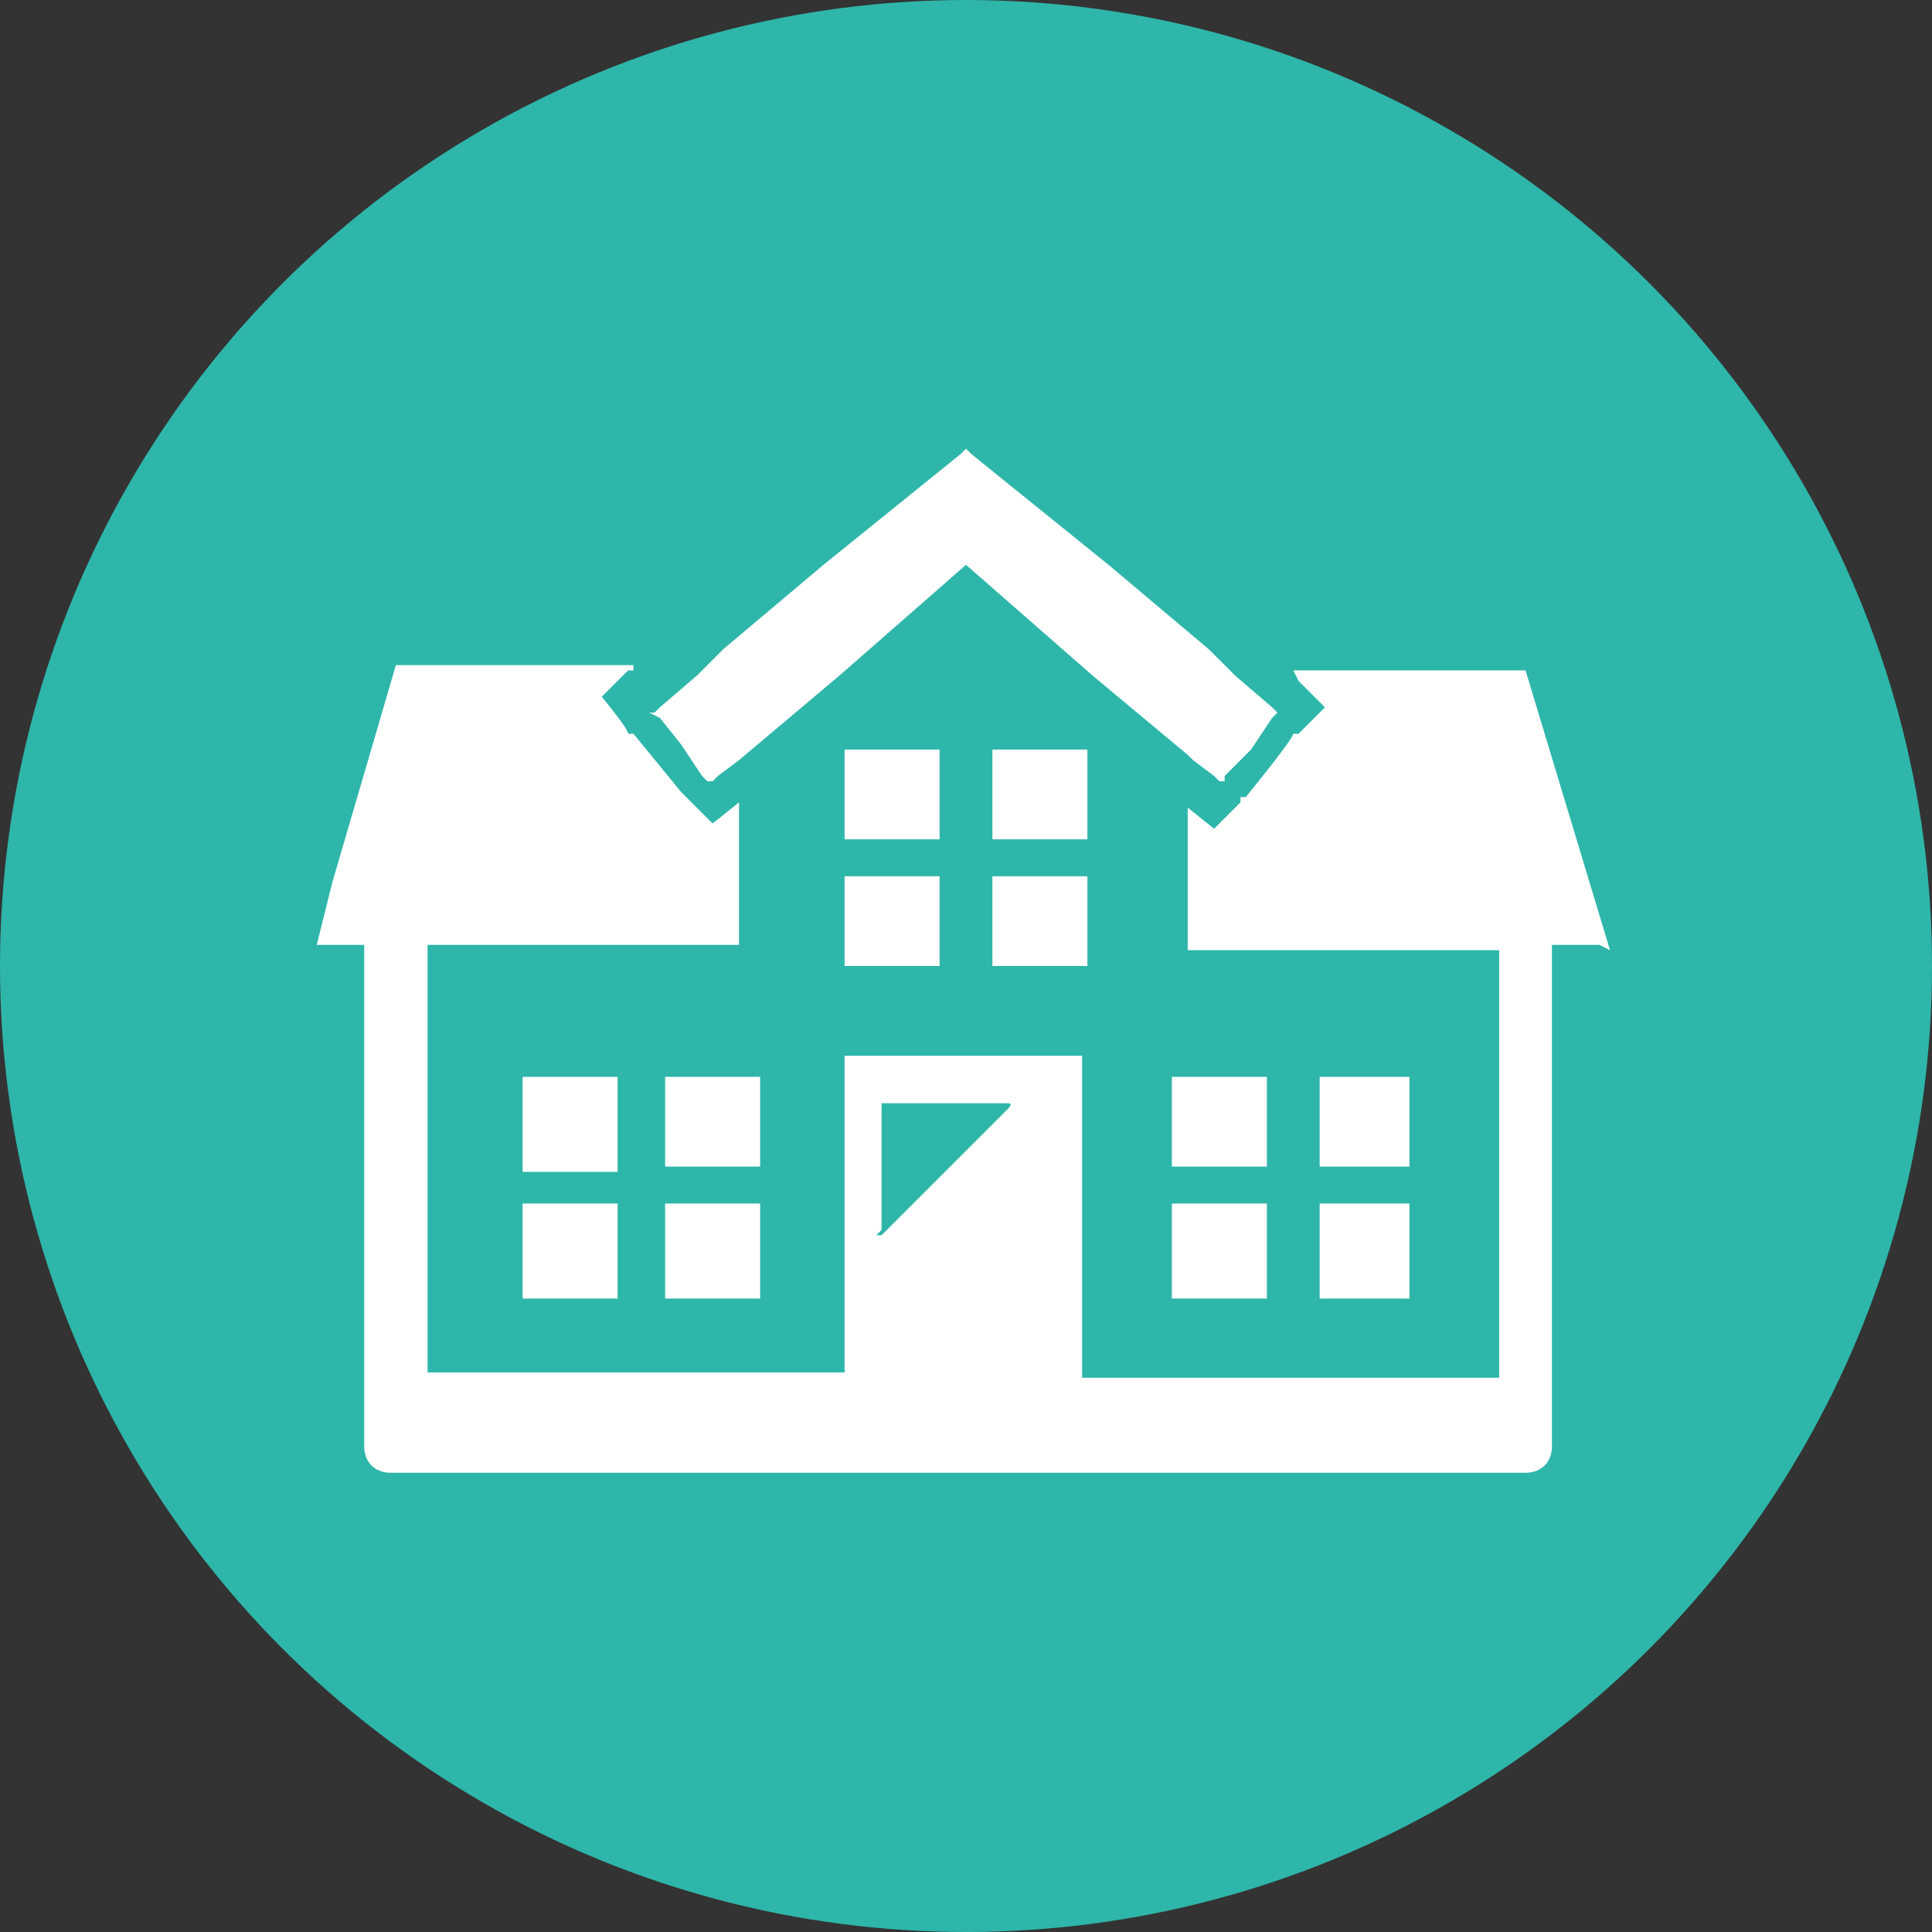 <?xml version="1.0" encoding="UTF-8"?><svg id="b" xmlns="http://www.w3.org/2000/svg" width="12.9mm" height="12.9mm" viewBox="0 0 36.6 36.6"><rect x="0" y="0" width="36.6" height="36.6" fill="#333333" stroke="none"/><defs><style>.d{fill:#2eb6aa;}.e{fill:#fff;}</style></defs><g id="c"><circle class="d" cx="18.3" cy="18.3" r="18.3"/><path class="e" d="M30.5,18h0l-1.6-5.3h-4.4s0,0,0,0h0,0c0,0,.1.2.1.2l.5.5-.5.5h-.1c0,.1-.9,1.2-.9,1.2h-.1c0,.1,0,.1,0,.1l-.5.5h0s0,0,0,0l-.5-.4h0s0,0,0,0h0s0,0,0,0v2.7h5.9v8.1h-7.9v-6.1h-4.5v6h0s-7.9,0-7.9,0v-8.1h5.9v-2.7s0,0,0,0h0s0,0,0,0l-.5.4h0c0,0-.5-.5-.5-.5h0s-.1-.1-.1-.1l-.9-1.1h-.1c0-.1-.5-.7-.5-.7l.5-.5h.1c0-.1,0-.1,0-.1h0s0,0,0,0h0s-4.5,0-4.5,0l-1.2,4.1-.3,1.2h0,0s.9,0,.9,0v9.5c0,.3.2.5.5.5h21.5c.3,0,.5-.2.5-.5v-9.5h.9s0,0,0,0ZM16.7,23.3v-2.4s0,0,0,0h2.4c0,0,.1,0,0,.1l-2.4,2.4c0,0-.1,0-.1,0Z"/><polygon class="e" points="17.8 14.2 17.8 14.2 16 14.2 16 15.9 17.8 15.9 17.8 14.2 17.8 14.2"/><polygon class="e" points="20.6 14.2 18.8 14.2 18.8 15.9 18.8 15.9 18.8 15.9 18.8 15.9 20.6 15.9 20.6 14.2"/><polygon class="e" points="16 16.6 16 18 16 18.3 17.8 18.3 17.8 18 17.8 16.6 17.8 16.6 17.8 16.6 17.8 16.6 16 16.6"/><polygon class="e" points="20.6 18.3 20.6 18 20.6 16.6 18.8 16.6 18.8 18 18.8 18.3 18.8 18.3 18.8 18.3 18.8 18.3 20.6 18.3"/><rect class="e" x="9.9" y="20.4" width="1.8" height="1.8"/><polygon class="e" points="14.4 20.4 14.4 20.4 12.6 20.4 12.6 22.1 12.6 22.1 12.6 22.1 12.6 22.1 14.4 22.1 14.4 20.4 14.4 20.4"/><rect class="e" x="9.9" y="22.8" width="1.8" height="1.8"/><polygon class="e" points="14.4 24.6 14.4 22.8 14.4 22.8 14.4 22.8 14.4 22.8 12.6 22.8 12.6 24.5 12.6 24.5 12.6 24.5 12.6 24.6 14.4 24.6"/><polygon class="e" points="24 20.4 22.2 20.4 22.2 22.1 22.2 22.1 22.2 22.1 22.2 22.1 24 22.1 24 20.4"/><polygon class="e" points="26.7 22.1 26.7 20.4 25 20.4 25 22.1 25 22.1 25 22.1 25 22.1 26.7 22.1"/><polygon class="e" points="24 24.6 24 22.8 22.2 22.8 22.2 24.5 22.2 24.5 22.2 24.5 22.2 24.6 24 24.6"/><polygon class="e" points="25 24.5 25 24.6 26.7 24.6 26.7 22.8 25 22.8 25 24.5 25 24.5"/><polygon class="e" points="12.5 13.6 12.9 14.1 13.3 14.7 13.4 14.8 13.5 14.8 13.5 14.8 13.5 14.8 13.5 14.8 13.6 14.7 14 14.4 15.9 12.8 18.3 10.7 20.7 12.8 22.5 14.3 22.6 14.4 23 14.7 23.1 14.8 23.1 14.8 23.1 14.8 23.1 14.8 23.2 14.8 23.2 14.7 23.7 14.2 24.1 13.6 24.2 13.5 24.1 13.4 23.4 12.8 22.9 12.3 21 10.7 18.4 8.6 18.3 8.5 18.2 8.6 15.6 10.7 13.7 12.3 13.2 12.8 12.5 13.4 12.4 13.5 12.4 13.5 12.4 13.5 12.3 13.5 12.5 13.6"/></g></svg>